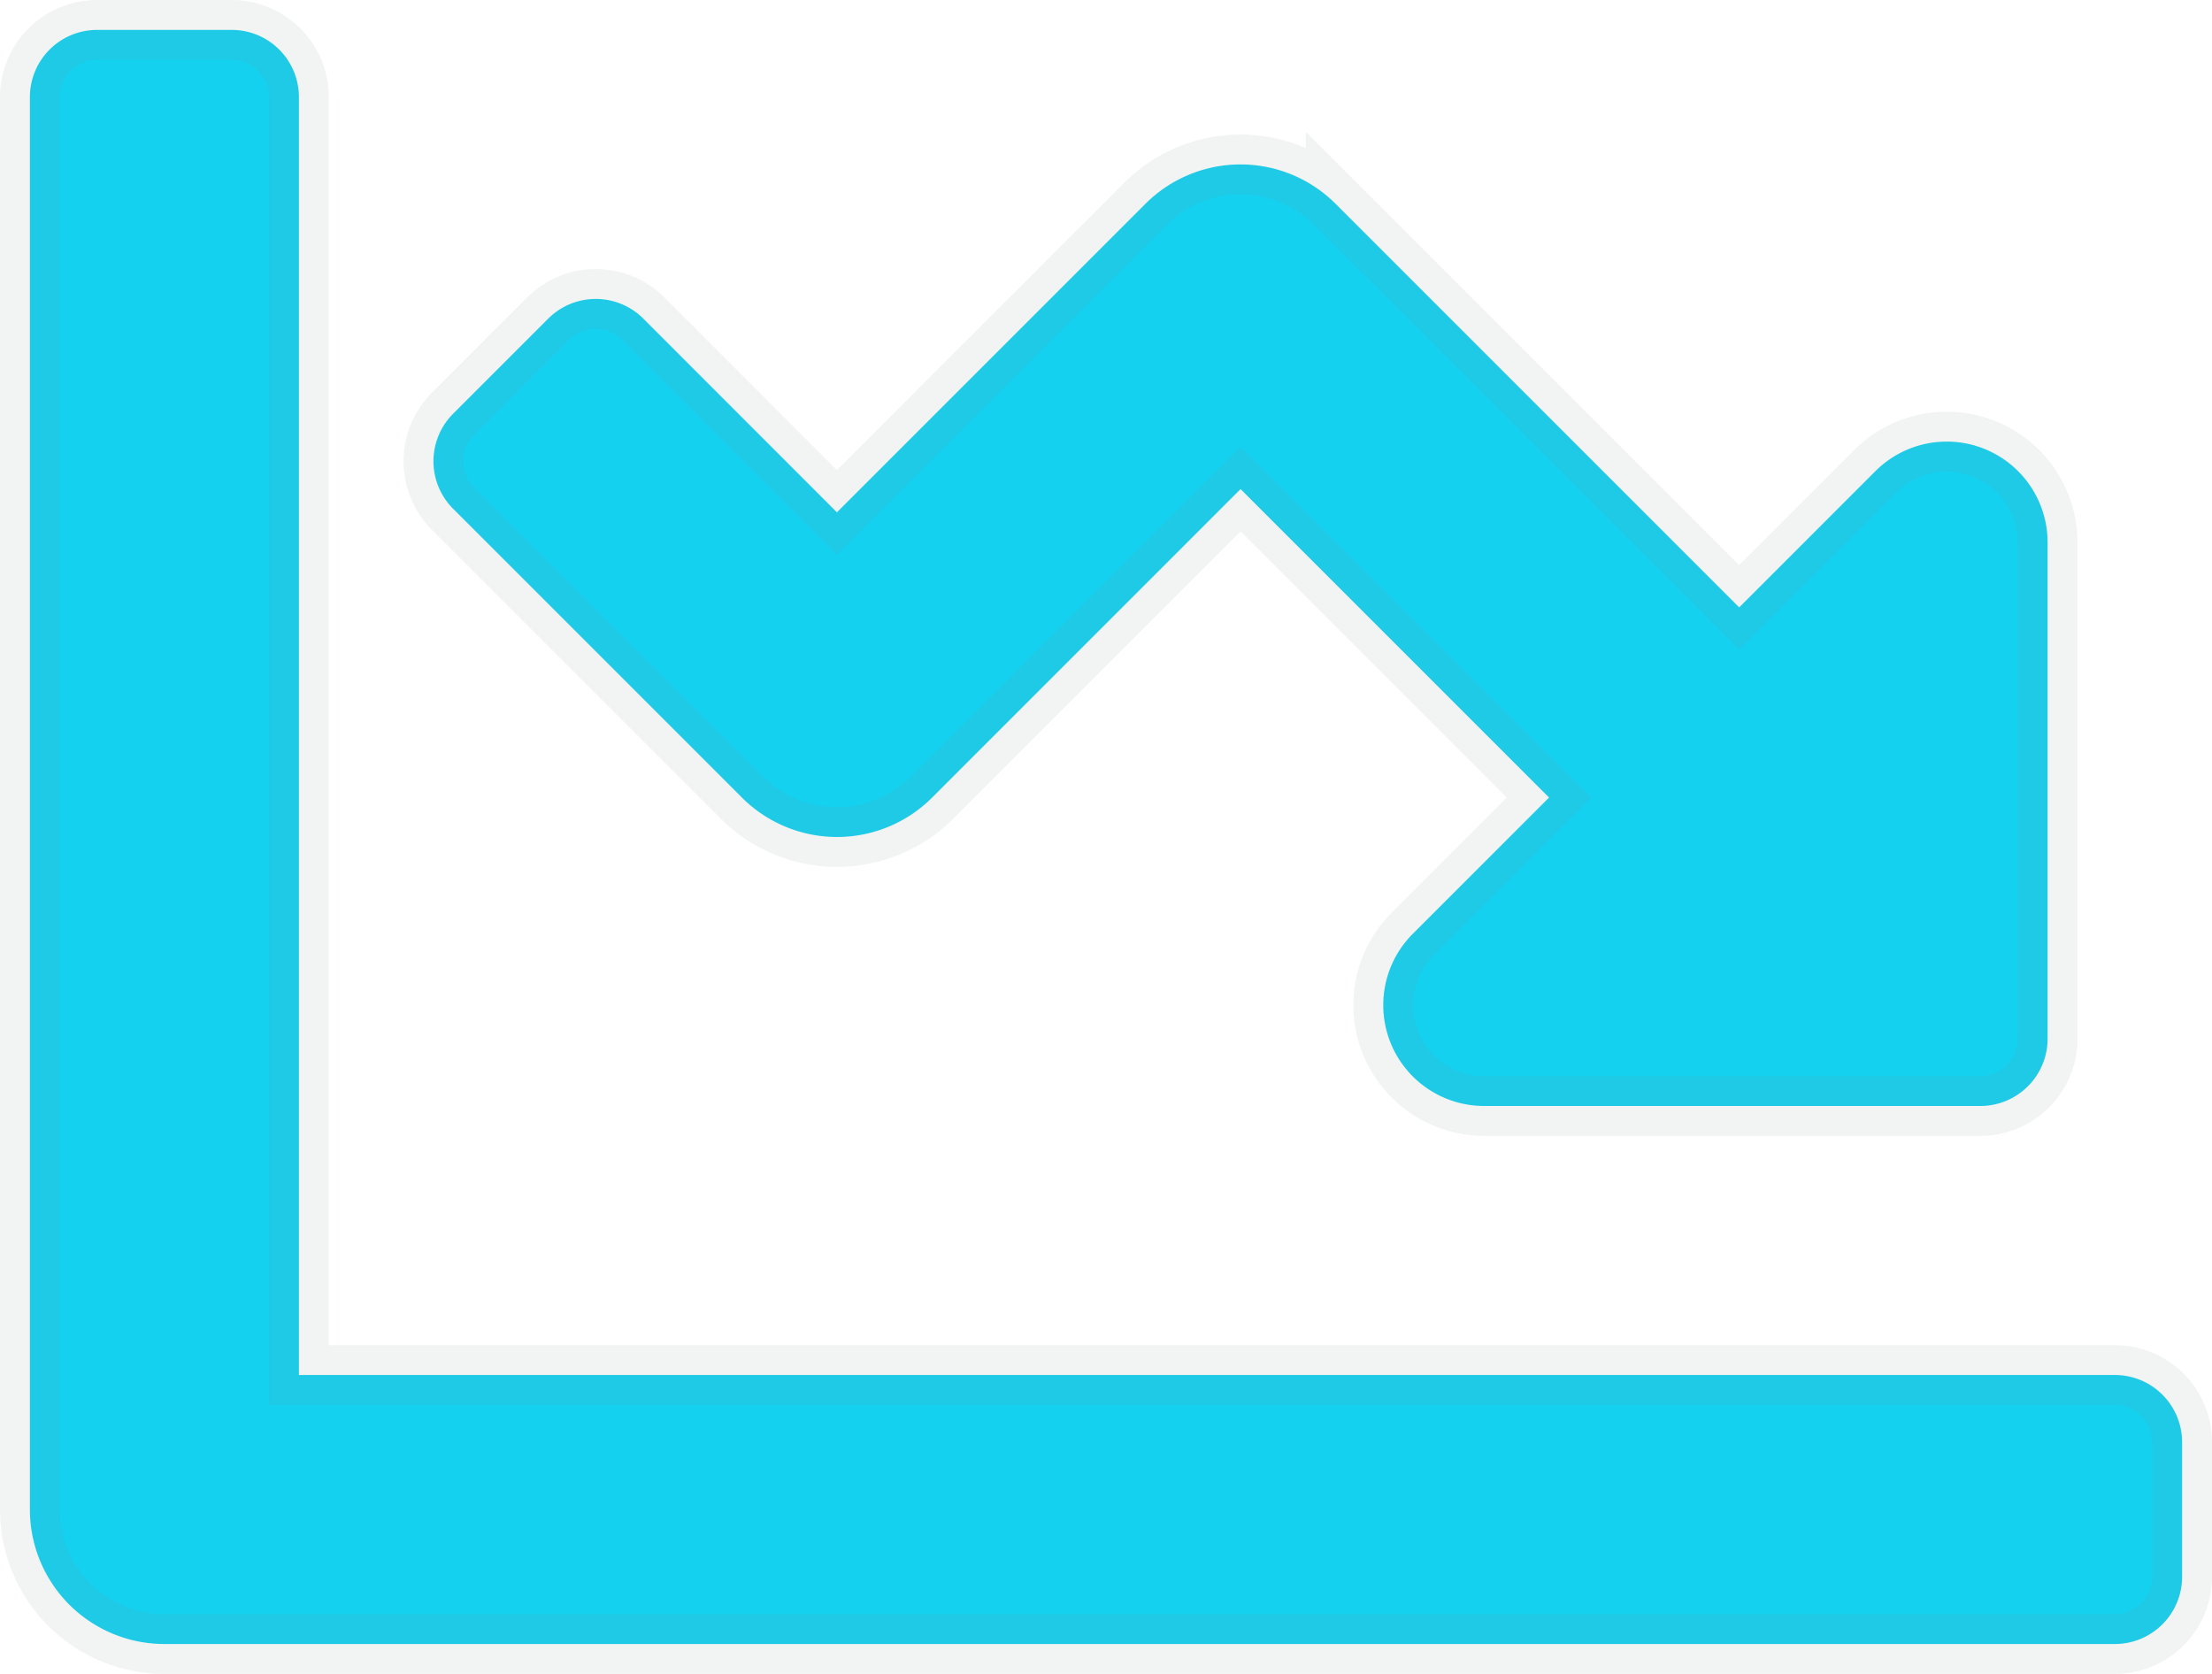 <svg xmlns="http://www.w3.org/2000/svg" width="37" height="28" viewBox="0 0 37 28"><path d="M34.875-4.5H4.5V-25.875A1.125,1.125,0,0,0,3.375-27H1.125A1.125,1.125,0,0,0,0-25.875V-2.25A2.25,2.25,0,0,0,2.25,0H34.875A1.125,1.125,0,0,0,36-1.125v-2.25A1.125,1.125,0,0,0,34.875-4.5ZM33.75-10.125v-8.3a1.687,1.687,0,0,0-2.881-1.193l-2.278,2.278-6.75-6.75a2.249,2.249,0,0,0-3.182,0l-5.16,5.16L10.261-22.17a1.125,1.125,0,0,0-1.591,0L7.08-20.58a1.125,1.125,0,0,0,0,1.591l4.83,4.83a2.249,2.249,0,0,0,3.182,0l5.159-5.16,5.16,5.16-2.278,2.278A1.687,1.687,0,0,0,24.325-9h8.3A1.125,1.125,0,0,0,33.75-10.125Z" transform="translate(0.5 27.5)" fill="#14d1f0" stroke="rgba(128,134,139,0.1)" stroke-width="1"/></svg>